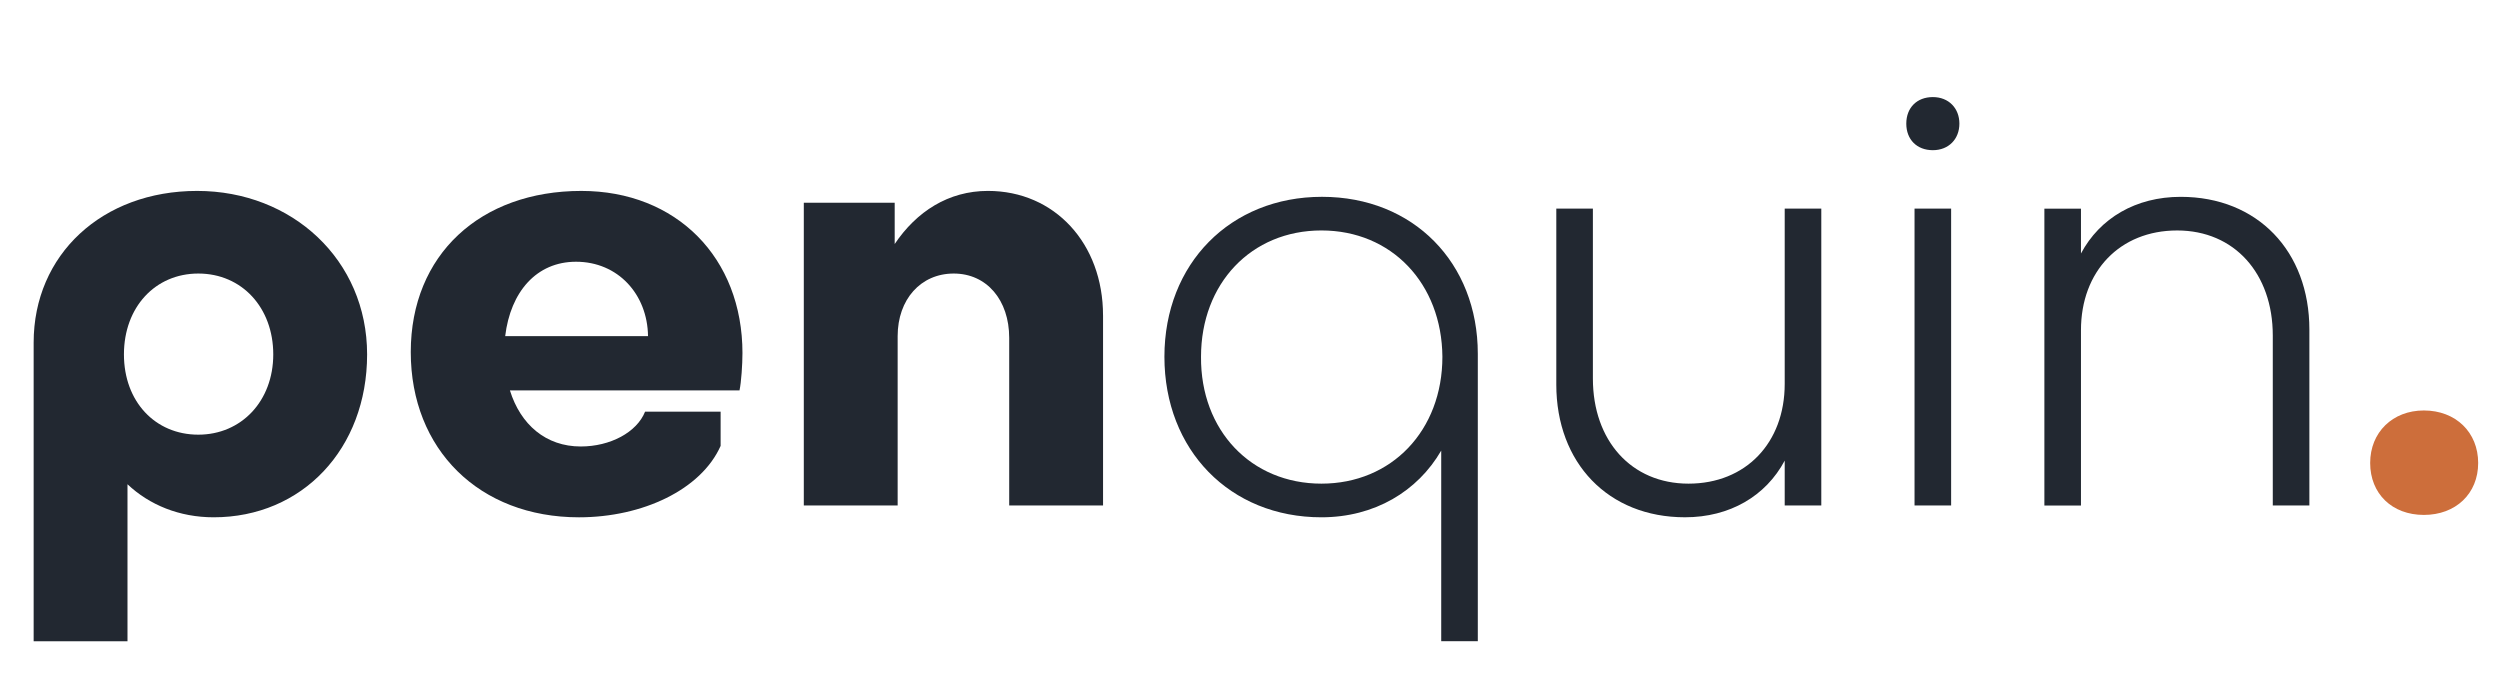 <svg xmlns="http://www.w3.org/2000/svg" id="Layer_1" viewBox="0 0 1800.28 497.46"><path d="M24.23,461.76v-215.05c0-63.33,49.3-109.23,117.73-109.23s122.4,49.73,122.4,117.73-46.75,117.3-110.5,117.3c-24.65,0-46.33-8.92-62.05-23.8v113.05H24.23ZM142.8,196.98c-31.03,0-53.55,24.23-53.55,58.23s22.53,57.8,53.55,57.8,53.98-24.22,53.98-57.8-22.52-58.23-53.98-58.23Z" fill="#222831" stroke-width="0"></path><path d="M534.65,254.36c0,8.08-.85,20.83-2.12,26.78h-165.33c7.65,24.65,25.93,40.38,51,40.38,21.25,0,40.38-10.2,46.33-25.07h54.4v24.65c-14.02,31.45-56.1,51.42-102,51.42-71.83,0-121.13-48.88-121.13-119s50.15-116.03,122.83-116.03c68.43,0,116.03,48.03,116.03,116.88ZM363.8,242.03h102.85c-.42-30.17-21.67-53.55-51.85-53.55-28.48,0-47.18,21.68-51,53.55Z" fill="#222831" stroke-width="0"></path><path d="M794.32,227.16v136.85h-67.58v-120.7c0-27.2-16.15-46.33-39.95-46.33s-40.38,18.7-40.38,45.05v121.98h-67.58v-218.03h65.45v29.75c15.72-23.38,38.67-38.25,67.15-38.25,48.03,0,82.88,37.83,82.88,89.68Z" fill="#222831" stroke-width="0"></path><path d="M1037.84,461.76v-137.28c-17,29.33-48.03,48.03-86.28,48.03-65.88,0-113.05-48.45-113.05-115.6s47.6-115.18,113.48-115.18,112.2,47.6,112.2,113.05v206.98h-26.35ZM951.57,348.28c50.58,0,87.12-38.25,87.12-91.38-.42-52.7-36.55-90.95-87.12-90.95s-86.7,38.25-86.7,90.95c-.42,53.12,36.12,91.38,86.7,91.38Z" fill="#222831" stroke-width="0"></path><path d="M1120.71,276.88v-126.65h26.35v122.4c0,44.62,27.62,75.65,68.85,75.65s69.28-29.32,69.28-71.83v-126.23h26.35v213.78h-26.35v-32.3c-13.6,25.5-39.53,40.8-71.83,40.8-55.25,0-92.65-39.1-92.65-95.63Z" fill="#222831" stroke-width="0"></path><path d="M1391.86,69.91c11.47,0,19.12,8.08,19.12,19.12s-7.65,19.12-19.12,19.12-19.12-7.65-19.12-19.12,7.65-19.12,19.12-19.12ZM1378.68,150.23h26.35v213.78h-26.35v-213.78Z" fill="#222831" stroke-width="0"></path><path d="M1663.01,237.36v126.65h-26.35v-122.4c0-44.63-27.62-75.65-68.85-75.65s-69.28,29.33-69.28,71.83v126.23h-26.35v-213.78h26.35v32.3c13.6-25.5,39.53-40.8,71.83-40.8,55.25,0,92.65,39.1,92.65,95.63Z" fill="#222831" stroke-width="0"></path><path d="M1745.46,295.58c22.95,0,39.1,15.72,39.1,37.82s-16.15,37.4-39.1,37.4-38.67-15.3-38.67-37.4,16.15-37.82,38.67-37.82Z" fill="#cd6e3b" stroke-width="0"></path></svg>